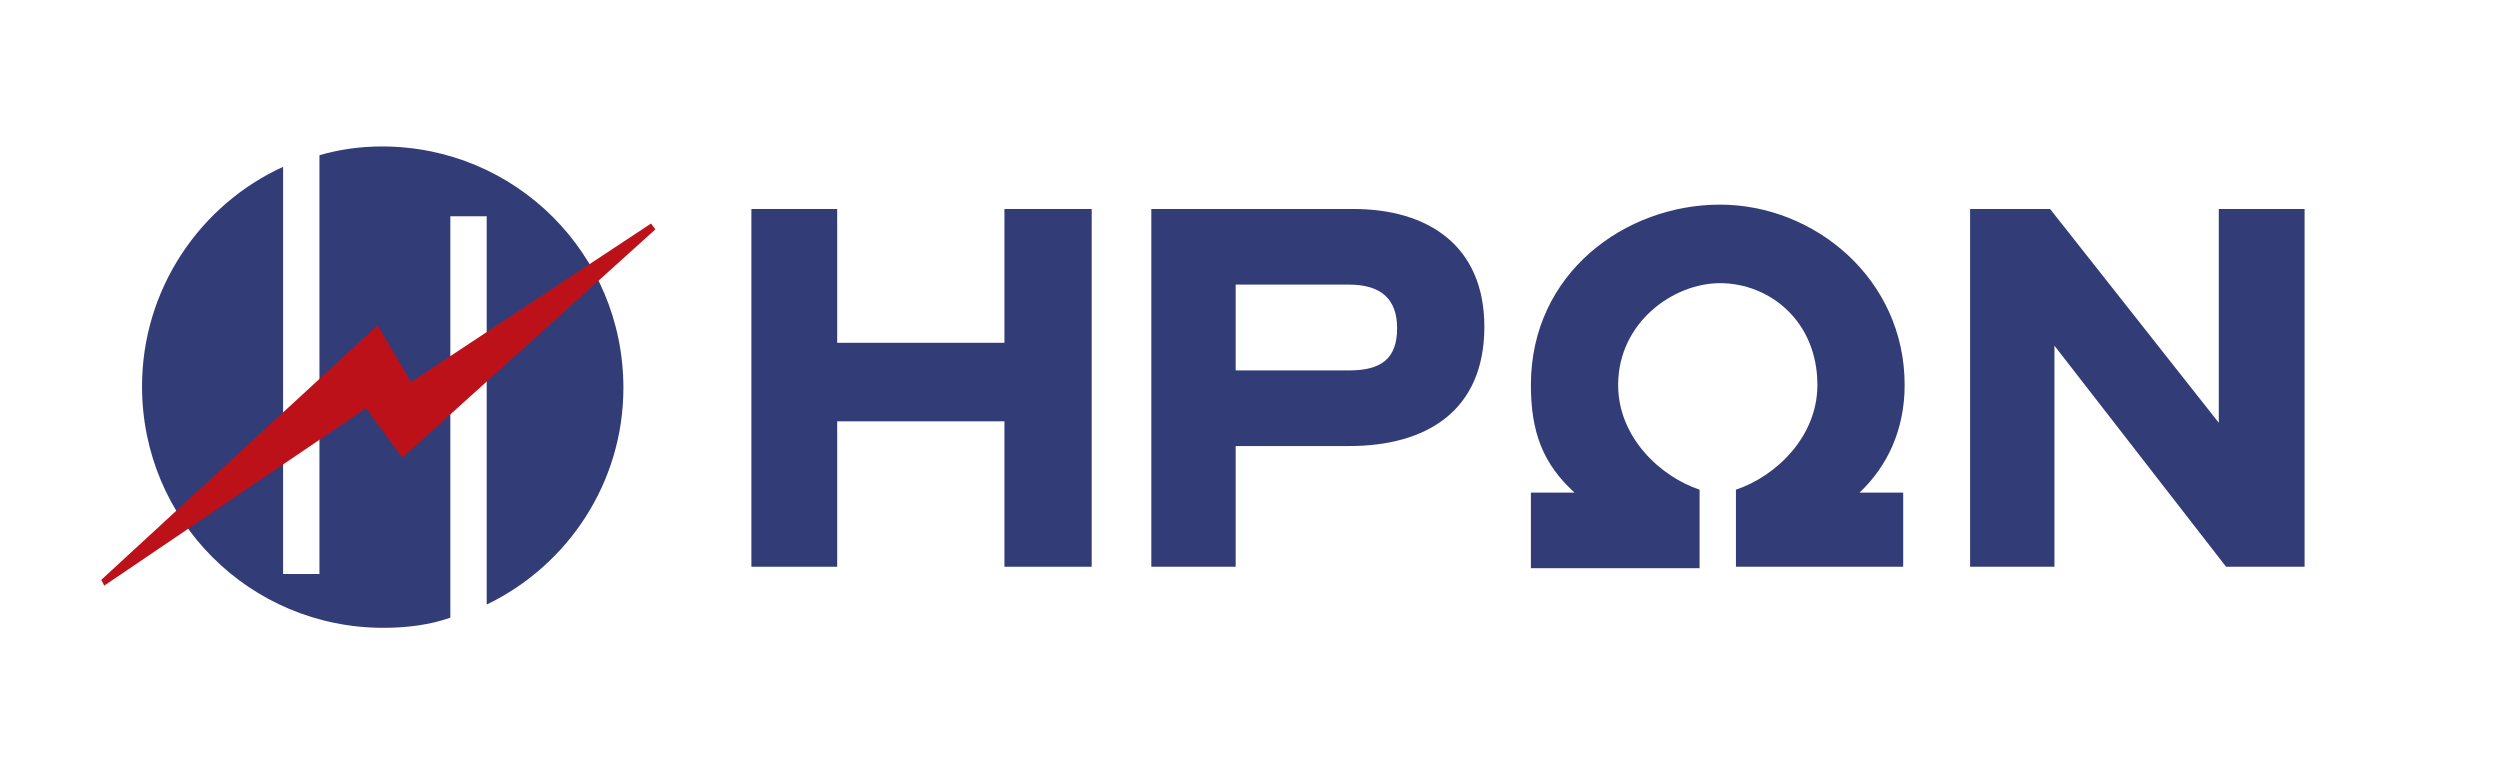 <svg width="227" height="70" viewBox="0 0 227 70" fill="none" xmlns="http://www.w3.org/2000/svg">
<g clip-path="url(#clip0_488_831)">
<mask id="mask0_488_831" style="mask-type:luminance" maskUnits="userSpaceOnUse" x="0" y="0" width="227" height="70">
<path d="M226.159 0.753H0.747V69.42H226.159V0.753Z" fill="white"/>
</mask>
<g mask="url(#mask0_488_831)">
<path d="M34.817 57.007C36.929 57.007 39.042 56.743 40.891 56.083V19.636H44.192V54.894C51.587 51.329 56.605 43.802 56.605 35.218C56.605 23.07 46.833 13.298 34.684 13.298C32.704 13.298 30.855 13.562 29.006 14.09V52.121H25.705V15.147C18.178 18.58 12.896 26.239 12.896 35.086C12.896 47.235 22.668 57.007 34.817 57.007Z" fill="#323D77"/>
</g>
<mask id="mask1_488_831" style="mask-type:luminance" maskUnits="userSpaceOnUse" x="0" y="0" width="227" height="70">
<path d="M226.159 0.753H0.747V69.42H226.159V0.753Z" fill="white"/>
</mask>
<g mask="url(#mask1_488_831)">
<path d="M9.198 52.649L34.288 29.54L37.325 34.69L59.114 20.296L59.51 20.825L36.533 41.557L33.232 37.067L9.463 53.177L9.198 52.649Z" fill="#BC1118"/>
</g>
<mask id="mask2_488_831" style="mask-type:luminance" maskUnits="userSpaceOnUse" x="0" y="0" width="227" height="70">
<path d="M226.159 0.753H0.747V69.42H226.159V0.753Z" fill="white"/>
</mask>
<g mask="url(#mask2_488_831)">
<path d="M91.203 38.256H76.017V51.461H68.226V18.976H76.017V31.125H91.203V18.976H99.126V51.461H91.203V38.256Z" fill="#323D77"/>
</g>
<mask id="mask3_488_831" style="mask-type:luminance" maskUnits="userSpaceOnUse" x="0" y="0" width="227" height="70">
<path d="M226.159 0.753H0.747V69.42H226.159V0.753Z" fill="white"/>
</mask>
<g mask="url(#mask3_488_831)">
<path d="M112.199 40.501V51.461H104.54V18.976H122.895C129.63 18.976 134.78 22.277 134.78 29.672C134.78 37.331 129.498 40.501 122.499 40.501H112.199ZM112.199 25.843V33.634H122.499C125.404 33.634 126.857 32.577 126.857 29.804C126.857 27.163 125.404 25.843 122.499 25.843H112.199Z" fill="#323D77"/>
</g>
<mask id="mask4_488_831" style="mask-type:luminance" maskUnits="userSpaceOnUse" x="0" y="0" width="227" height="70">
<path d="M226.159 0.753H0.747V69.42H226.159V0.753Z" fill="white"/>
</mask>
<g mask="url(#mask4_488_831)">
<path d="M172.81 44.594V51.461H157.624V44.462C161.19 43.274 165.019 39.708 165.019 34.955C165.019 29.144 160.662 25.711 156.172 25.711C151.946 25.711 146.928 29.276 146.928 34.955C146.928 39.708 150.758 43.274 154.323 44.462V51.593H139.005V44.726H142.967C140.062 42.085 139.005 39.18 139.005 34.955C139.005 24.787 147.588 18.58 156.172 18.58C164.755 18.58 172.942 25.315 172.942 34.955C172.942 39.048 171.358 42.349 168.849 44.726H172.81V44.594Z" fill="#323D77"/>
</g>
<mask id="mask5_488_831" style="mask-type:luminance" maskUnits="userSpaceOnUse" x="0" y="0" width="227" height="70">
<path d="M226.159 0.753H0.747V69.42H226.159V0.753Z" fill="white"/>
</mask>
<g mask="url(#mask5_488_831)">
<path d="M186.544 31.389V51.461H178.885V18.976H186.148L201.466 38.388V18.976H209.257V51.461H202.126L186.544 31.389Z" fill="#323D77"/>
</g>
</g>
<defs>
<clipPath id="clip0_488_831">
<rect width="225.94" height="68.667" fill="white" transform="translate(0.219 0.753)"/>
</clipPath>
</defs>
</svg>
